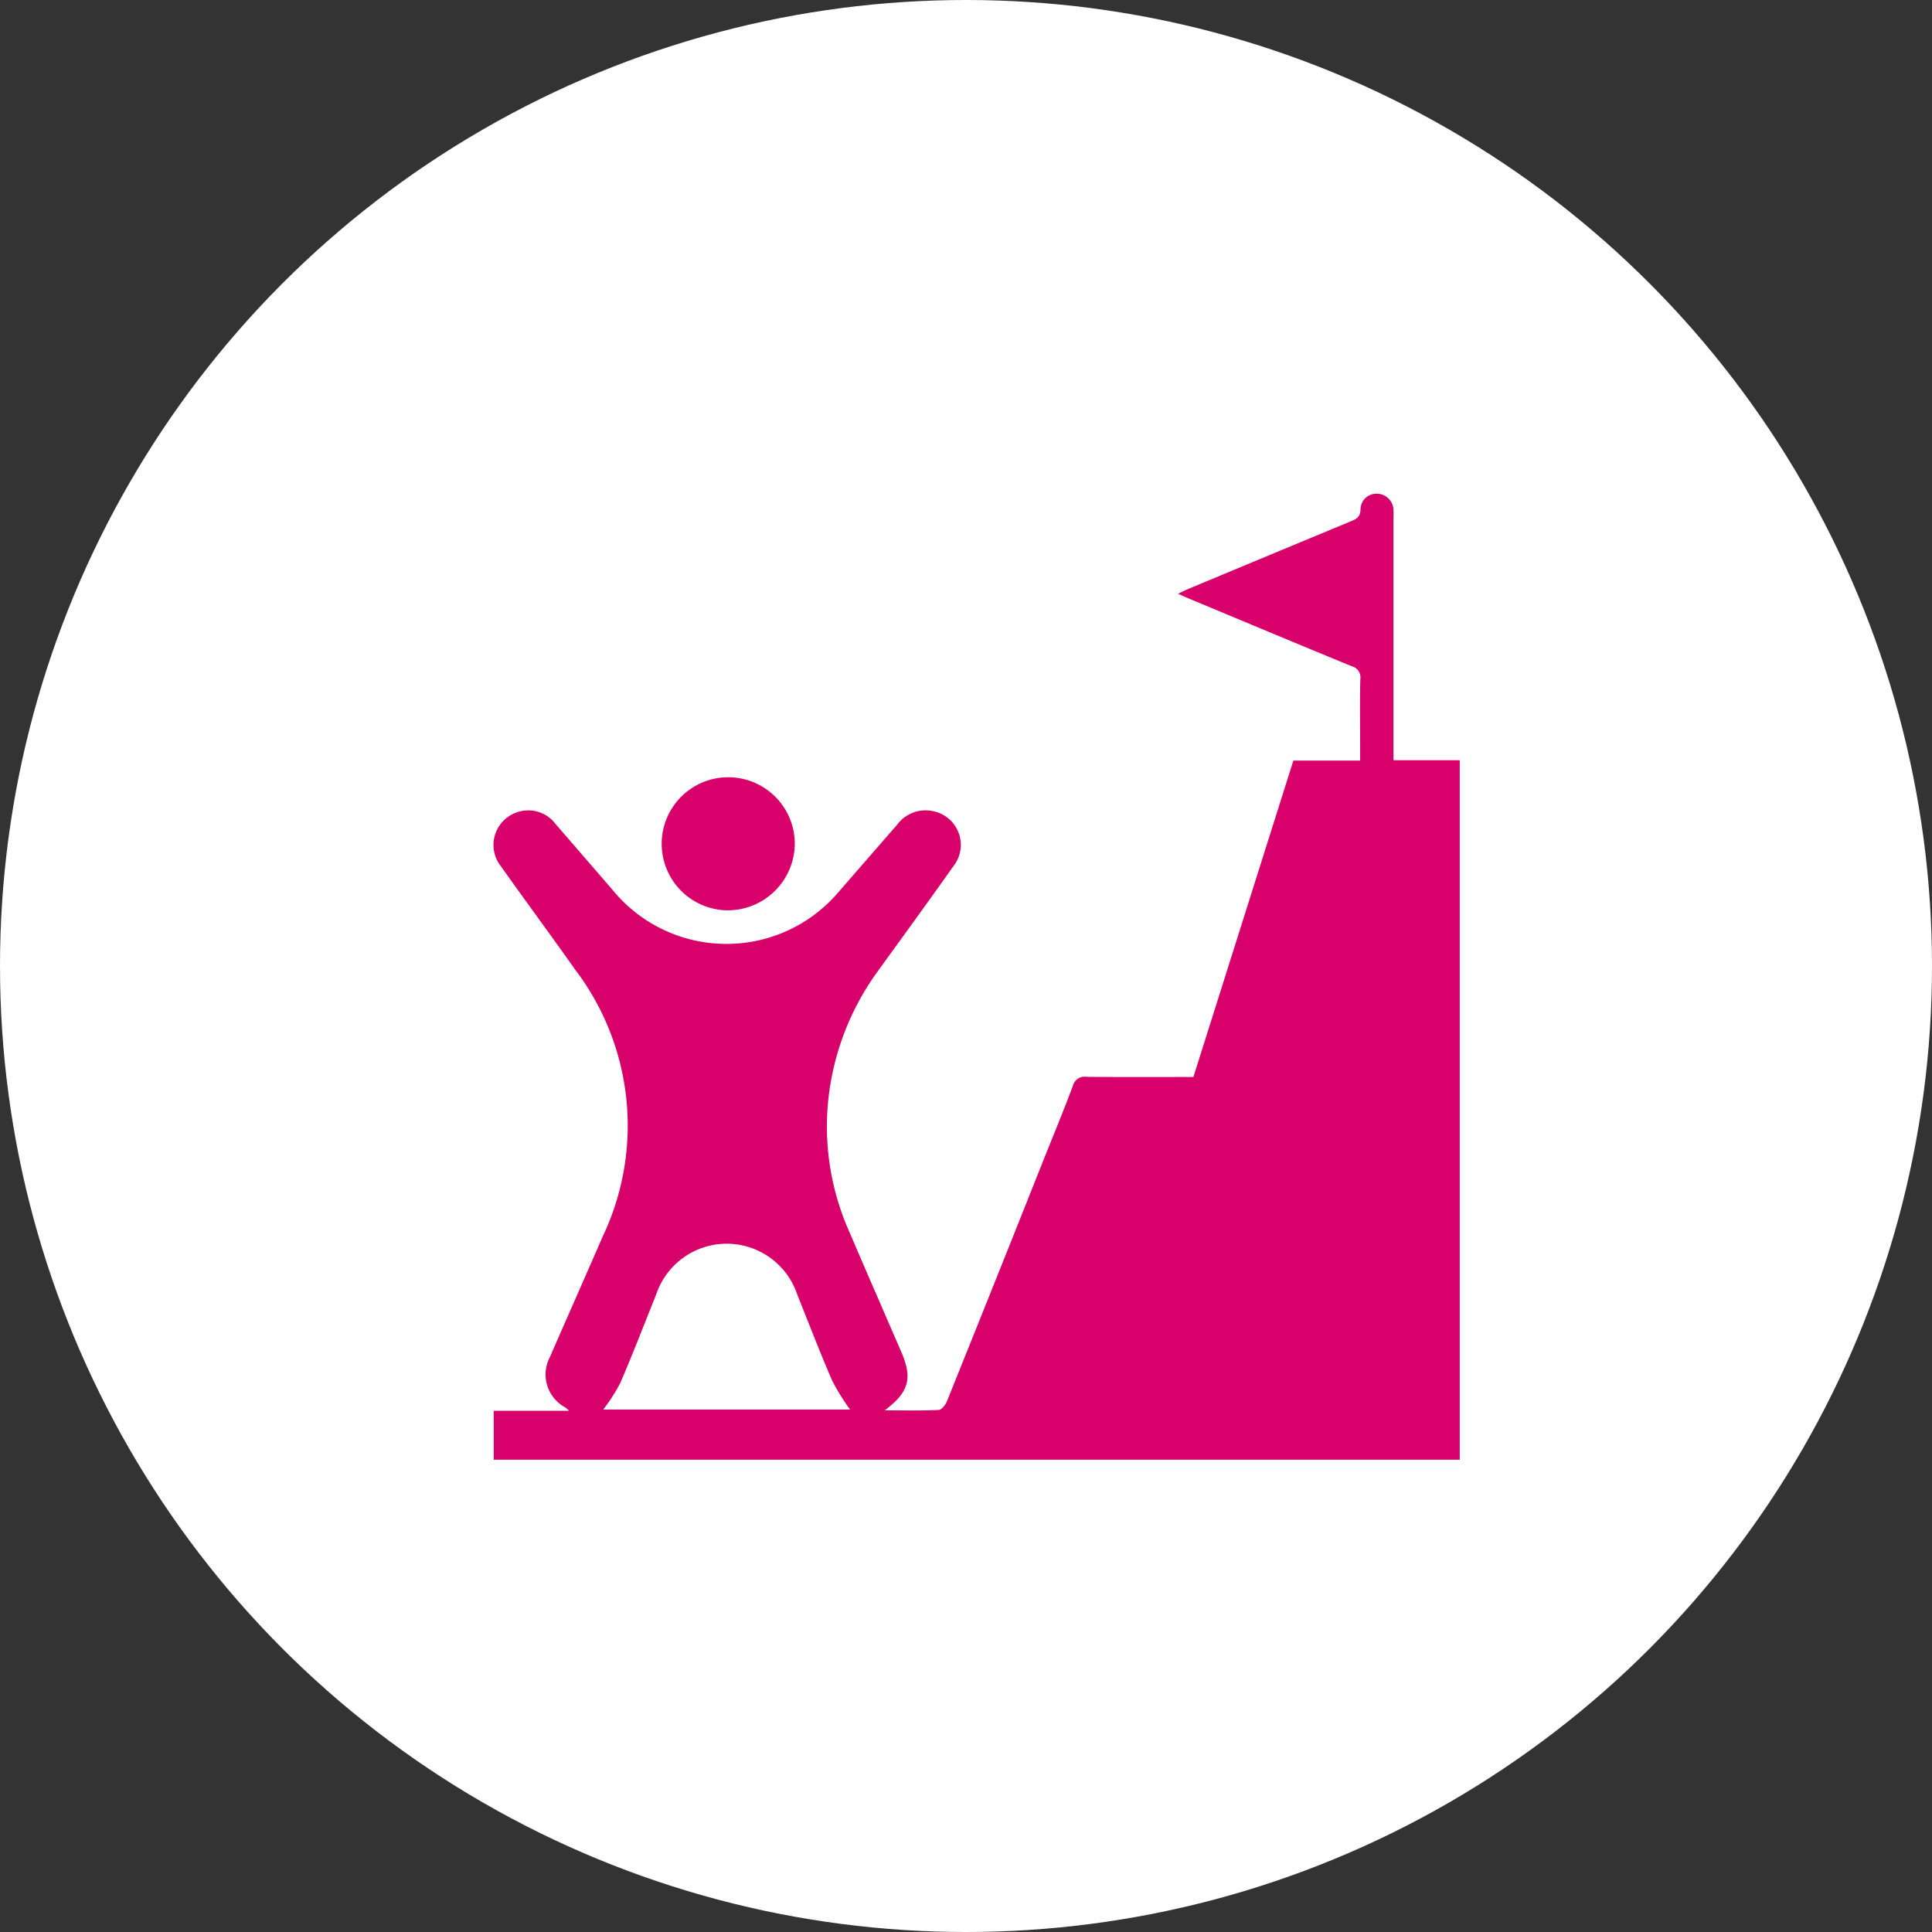 <svg xmlns="http://www.w3.org/2000/svg" xmlns:xlink="http://www.w3.org/1999/xlink" width="90" height="90" viewBox="0 0 90 90">
  <rect x="0" y="0" width="90" height="90" fill="#333333" stroke="none"/>
  <defs>
    <clipPath id="clip-path">
      <rect id="Rectángulo_23949" data-name="Rectángulo 23949" width="45" height="44.997" fill="#d8006b"/>
    </clipPath>
  </defs>
  <g id="Grupo_4836" data-name="Grupo 4836" transform="translate(-14816 -3500)">
    <circle id="Elipse_250" data-name="Elipse 250" cx="45" cy="45" r="45" transform="translate(14816 3500)" fill="#fff"/>
    <g id="Grupo_4807" data-name="Grupo 4807" transform="translate(14839 3523)">
      <g id="Grupo_4806" data-name="Grupo 4806" clip-path="url(#clip-path)">
        <path id="Trazado_12590" data-name="Trazado 12590" d="M0,45V42.718H3.511c-.11-.1-.145-.132-.187-.16a1.741,1.741,0,0,1-.7-2.356c.812-1.866,1.639-3.725,2.448-5.592A12.014,12.014,0,0,0,3.794,22.17c-1.138-1.611-2.314-3.2-3.453-4.806a1.605,1.605,0,0,1,.9-2.569,1.583,1.583,0,0,1,1.641.593Q4.22,16.93,5.551,18.473a6.849,6.849,0,0,0,10.542.045q1.355-1.555,2.708-3.111a1.638,1.638,0,0,1,1.682-.616,1.6,1.6,0,0,1,.927,2.563c-1.148,1.624-2.319,3.232-3.485,4.843a12.367,12.367,0,0,0-2.132,4.736,12.041,12.041,0,0,0,.75,7.4c.808,1.885,1.628,3.765,2.443,5.647.531,1.226.36,1.873-.774,2.72.884,0,1.7.019,2.513-.018.136-.006.317-.231.382-.393q2.264-5.617,4.5-11.243c.462-1.155.937-2.3,1.374-3.468a.562.562,0,0,1,.64-.415c1.649.016,3.3.007,4.972.007l4.657-14.738h3.111v-.846c0-.987-.017-1.974.009-2.96a.536.536,0,0,0-.411-.594c-2.48-1.018-4.953-2.055-7.427-3.087-.19-.079-.379-.164-.657-.284.224-.105.372-.182.526-.246q3.779-1.577,7.561-3.145c.267-.11.41-.221.416-.545A.733.733,0,0,1,41.137,0a.775.775,0,0,1,.776.77c.011.145,0,.291,0,.437q0,5.314,0,10.628v.579H45V45ZM5.1,42.662H16.6a10.146,10.146,0,0,1-.83-1.34c-.573-1.317-1.085-2.661-1.623-3.993a3.465,3.465,0,0,0-6.583-.018c-.556,1.377-1.086,2.766-1.676,4.128A8.214,8.214,0,0,1,5.1,42.662" transform="translate(0 0)" fill="#d8006b"/>
        <path id="Trazado_12591" data-name="Trazado 12591" d="M62.886,108.009a3.1,3.1,0,1,1,3.155-3.079,3.127,3.127,0,0,1-3.155,3.079" transform="translate(-52.017 -88.602)" fill="#d8006b"/>
      </g>
    </g>
  </g>
</svg>
